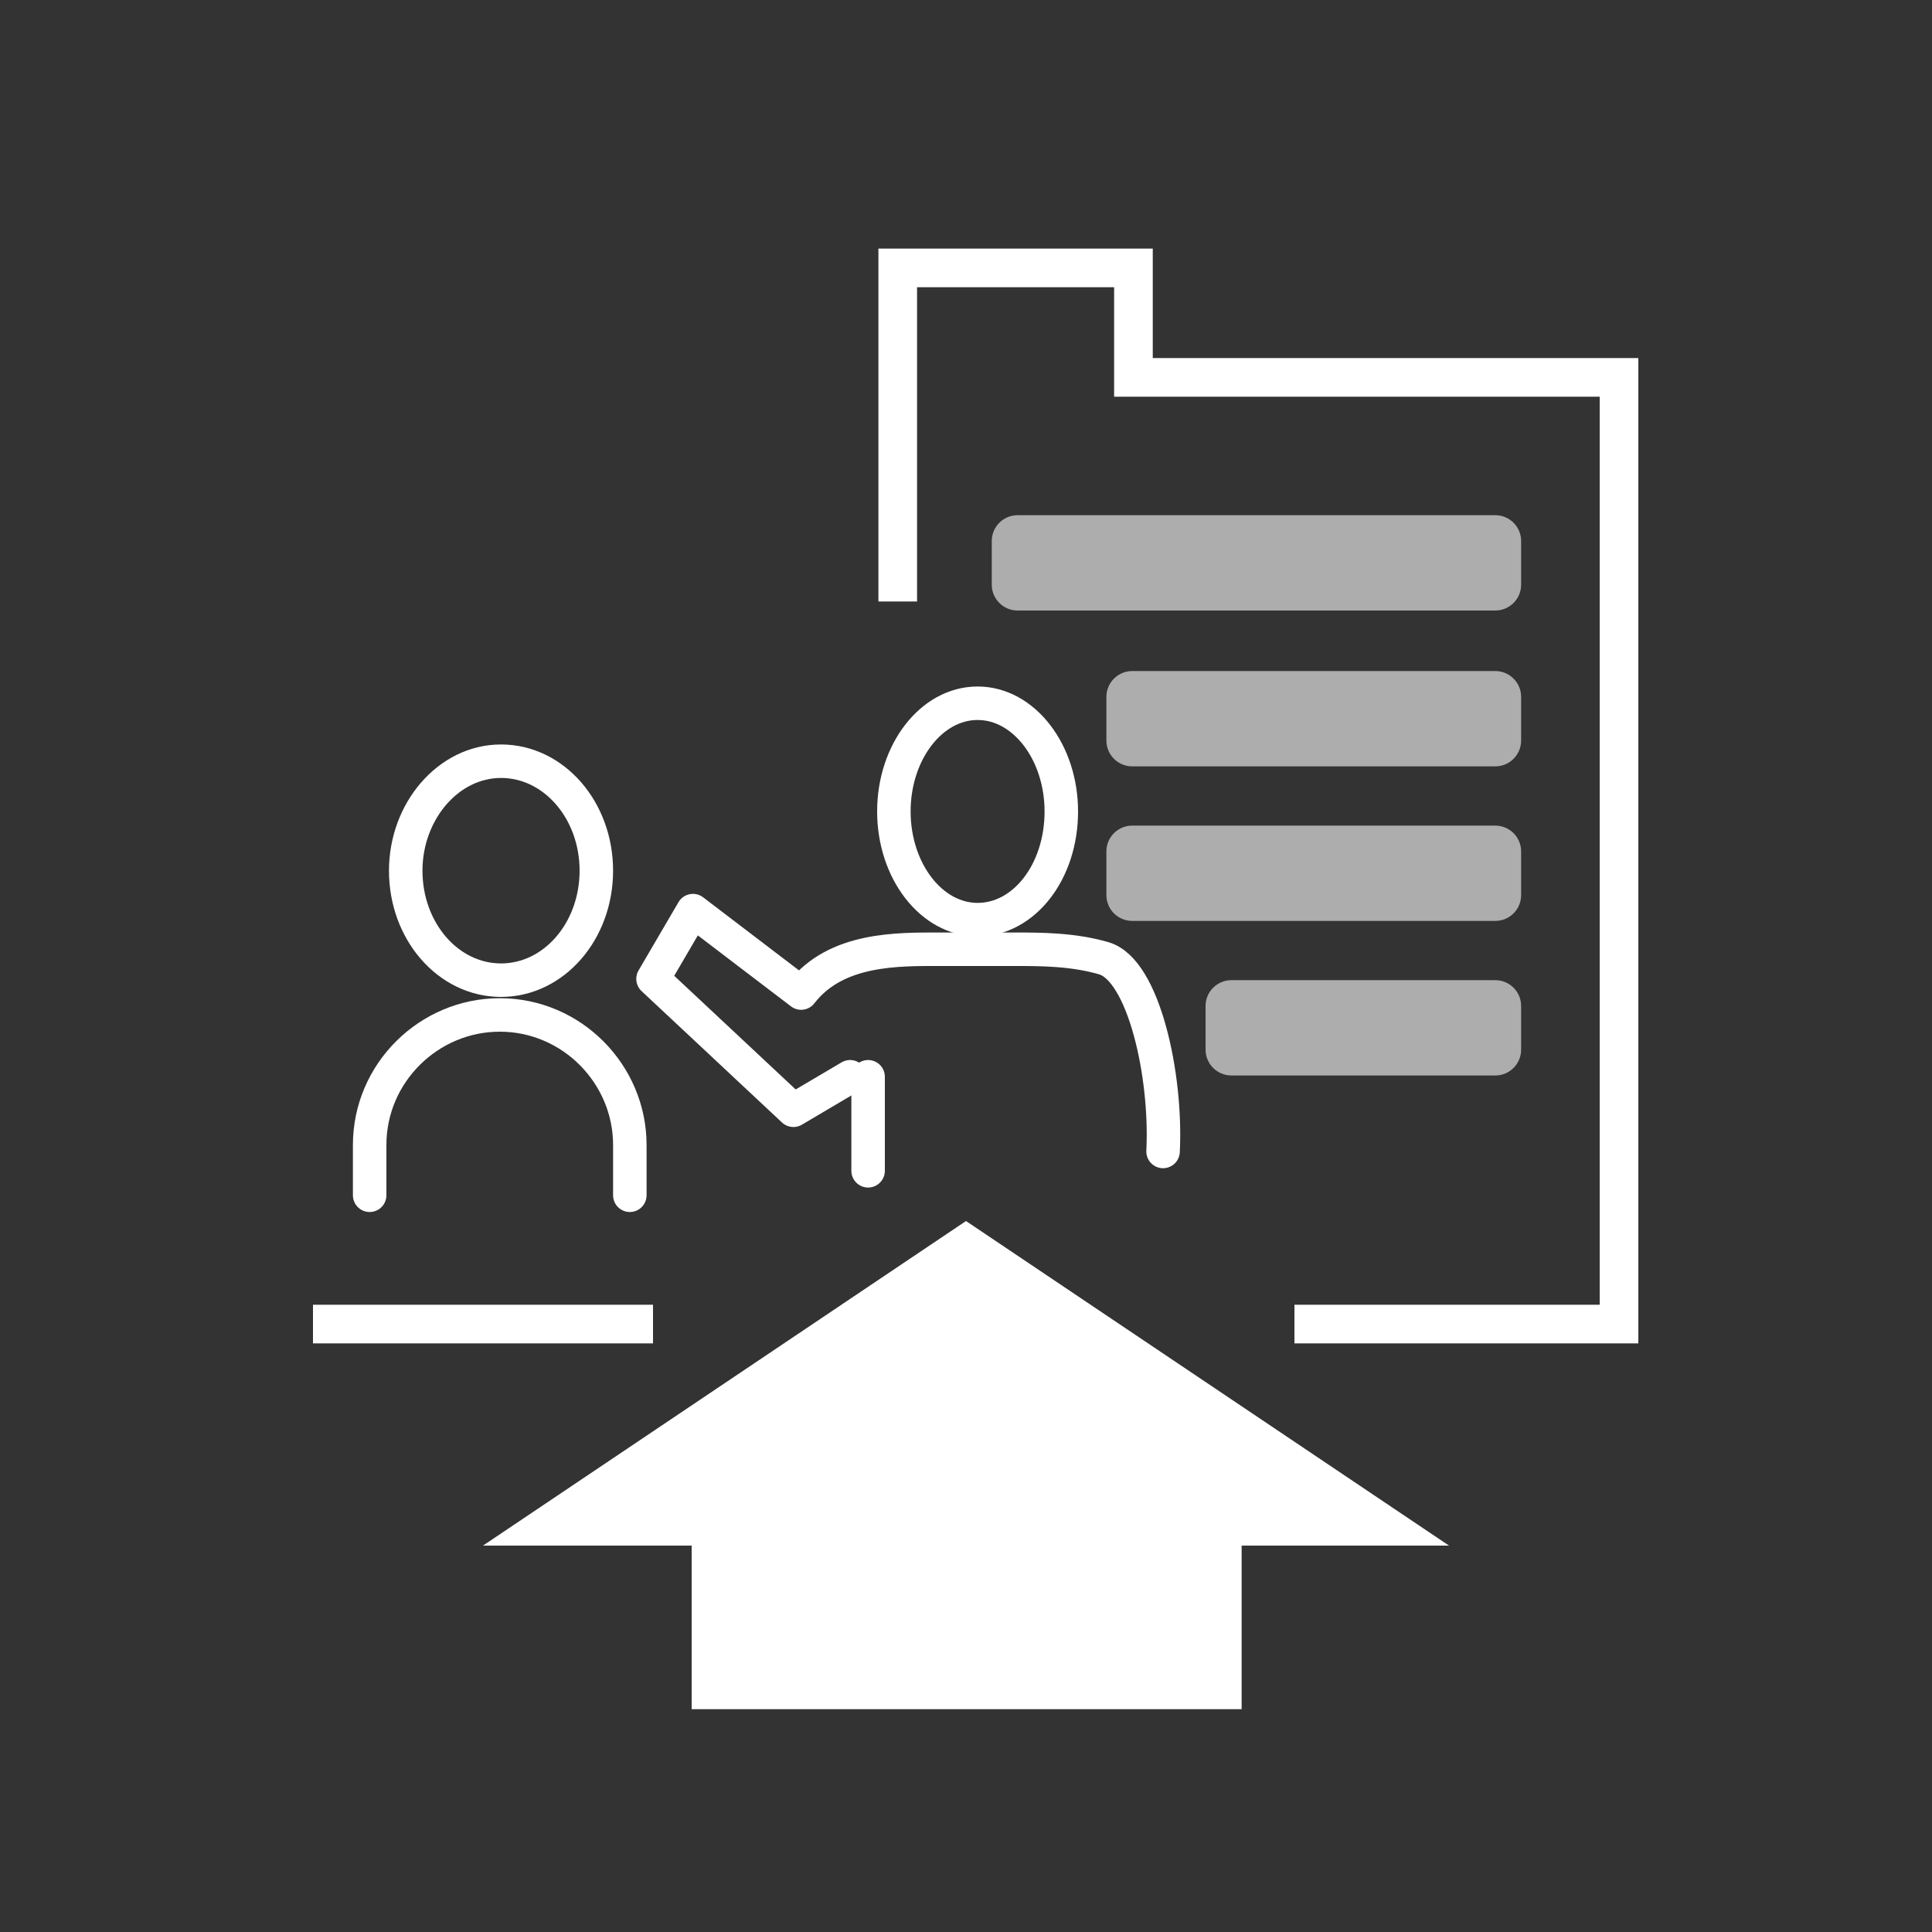 <?xml version="1.0" encoding="utf-8"?>
<!-- Generator: Adobe Illustrator 26.5.3, SVG Export Plug-In . SVG Version: 6.00 Build 0)  -->
<svg version="1.1" xmlns="http://www.w3.org/2000/svg" xmlns:xlink="http://www.w3.org/1999/xlink" x="0px" y="0px"
	 viewBox="0 0 150 150" style="enable-background:new 0 0 150 150;" xml:space="preserve">
<rect x="0" y="0" width="150" height="150" fill="#333333" stroke="none"/>
<style type="text/css">
	.st0{display:none;}
	.st1{display:inline;fill:#FF9933;}
	.st2{display:inline;fill:none;stroke:#FFFFFF;stroke-width:3;stroke-miterlimit:10;}
	.st3{display:inline;fill:none;stroke:#FFFFFF;stroke-width:3;stroke-linecap:round;stroke-miterlimit:10;}
	.st4{display:inline;fill:#FFFFFF;}
	.st5{display:inline;fill:none;stroke:#FFFFFF;stroke-width:3;stroke-linejoin:round;stroke-miterlimit:10;}
	.st6{display:inline;}
	.st7{fill:none;stroke:#FFFFFF;stroke-width:3;stroke-linejoin:round;stroke-miterlimit:10;}
	.st8{display:inline;opacity:0.6;}
	.st9{fill:#FFFFFF;}
	.st10{display:inline;fill:none;stroke:#FFFFFF;stroke-width:3;stroke-linecap:round;stroke-linejoin:round;stroke-miterlimit:10;}
	.st11{opacity:0.6;fill:#FFFFFF;enable-background:new    ;}
	.st12{display:inline;fill:#FFFFFF;stroke:#FF9933;stroke-width:3;stroke-miterlimit:10;}
	.st13{fill:#FF9933;}
	.st14{fill:none;stroke:#FFFFFF;stroke-width:3;stroke-linecap:round;stroke-miterlimit:10;}
	.st15{fill:none;stroke:#FFFFFF;stroke-width:2.6;stroke-linejoin:round;stroke-miterlimit:10;}
	.st16{fill:none;stroke:#FFFFFF;stroke-width:2.6;stroke-linecap:round;stroke-linejoin:round;stroke-miterlimit:10;}
	.st17{fill:none;stroke:#FFFFFF;stroke-width:6;stroke-linecap:round;stroke-miterlimit:10;}
	.st18{opacity:0.7;fill:#FFFFFF;enable-background:new    ;}
	.st19{fill:none;stroke:#FFFFFF;stroke-width:6;stroke-miterlimit:10;}
	.st20{opacity:0.4;fill:#FFFFFF;enable-background:new    ;}
	.st21{fill:none;stroke:#FFFFFF;stroke-width:3;stroke-miterlimit:10;}
	.st22{fill:none;stroke:#FF9933;stroke-width:4;stroke-linejoin:round;stroke-miterlimit:10;}
	.st23{opacity:0.8;}
	.st24{fill:none;stroke:#FFFFFF;stroke-width:4;stroke-linecap:round;stroke-miterlimit:10;}
	.st25{fill:none;stroke:#FF9933;stroke-width:3;stroke-linejoin:round;stroke-miterlimit:10;}
	.st26{display:inline;fill:none;stroke:#FFFFFF;stroke-width:4;stroke-linecap:round;stroke-miterlimit:10;}
	.st27{display:inline;fill:none;stroke:#FFFFFF;stroke-width:3.5;stroke-linecap:round;stroke-miterlimit:10;}
	.st28{display:inline;fill:none;stroke:#FFFFFF;stroke-width:4;stroke-miterlimit:10;}
	.st29{fill:none;stroke:#FFFFFF;stroke-width:4;stroke-linejoin:round;stroke-miterlimit:10;}
	.st30{display:inline;fill:none;stroke:#FFFFFF;stroke-width:6;stroke-miterlimit:10;}
	.st31{display:inline;opacity:0.4;fill:#FFFFFF;enable-background:new    ;}
	.st32{opacity:0.6;}
</style>
<g id="レイヤー_1" class="st0">
	<g id="レイヤー_2_00000177445793677064057280000005524172756115857334_">
		<rect class="st1" width="150" height="150"/>
	</g>
	<g id="_x30_1">
		<path class="st2" d="M86,43.7v-4.1c0-2.8,2.3-5.2,5.2-5.2h32.3c2.8,0,5.2,2.3,5.2,5.2v59.6c0,2.8-2.3,5.2-5.2,5.2H91.2"/>
		<line class="st3" x1="108.2" y1="39.7" x2="112.8" y2="39.7"/>
		<circle class="st4" cx="103.9" cy="39.7" r="1.6"/>
		<polygon class="st5" points="105,104.2 11.7,104.2 26.2,84.5 90.4,84.5 		"/>
		<g class="st6">
			<path class="st7" d="M91.4,44.4c0-1.1-0.9-2-2-2H28.2c-1.1,0-2,0.9-2,2v38.1c0,1.1,0.9,2,2,2h61.2c1.1,0,2-0.9,2-2V44.4z"/>
		</g>
		<g class="st8">
			<path class="st9" d="M32.9,79.8c-1.1,0-2-0.9-2-2V49c0-1.1,0.9-2,2-2h51.8c1.1,0,2,0.9,2,2v28.8c0,1.1-0.9,2-2,2H32.9z"/>
		</g>
		<line class="st10" x1="12" y1="110.5" x2="28.1" y2="110.5"/>
		<g class="st6">
			<path class="st11" d="M123.5,38.9h-5.1c-0.4,2.8-2.8,4.9-5.7,4.9H102c-2.9,0-5.3-2.1-5.7-4.9h-5.1c-0.4,0-0.8,0.4-0.8,0.8v0.4
				h4.4v44.4l11.8,15.6h16.9c0.4,0,0.8-0.4,0.8-0.8V39.7C124.2,39.2,123.9,38.9,123.5,38.9z"/>
		</g>
		<path class="st12" d="M108.7,125H36.4c-6.6,0-12-5.4-12-12v-6c0-6.6,5.4-12,12-12h72.4c6.6,0,12,5.4,12,12v6
			C120.7,119.6,115.3,125,108.7,125z"/>
		<g class="st6">
			<path class="st13" d="M43.6,102.1h9.5v2.6h-6.4v3.6h5.5v2.6h-5.5v4.2h6.7v2.6h-9.8V102.1z"/>
			<path class="st13" d="M56.6,102.1h3.2l4.5,8.3l1.6,3.4H66c-0.1-1.6-0.4-3.7-0.4-5.4v-6.2h2.9v15.6h-3.1l-4.5-8.3l-1.6-3.3h-0.1
				c0.1,1.7,0.4,3.6,0.4,5.4v6.2h-2.9v-15.7H56.6z"/>
			<path class="st13" d="M75.4,104.8H71v-2.6h11.9v2.6h-4.4v13h-3.1V104.8z"/>
			<path class="st13" d="M85.4,102.1h5.4c3.3,0,5.8,1.2,5.8,4.7c0,2.3-1.2,3.8-3,4.5l3.6,6.4h-3.5l-3.2-5.9h-2.2v5.9h-3.1v-15.6
				H85.4z M90.5,109.4c2,0,3.1-0.8,3.1-2.5s-1.1-2.2-3.1-2.2h-2v4.7H90.5z"/>
			<path class="st13" d="M102.4,112l-4.7-9.9h3.3l1.6,3.8c0.4,1.2,0.9,2.2,1.3,3.4h0.1c0.5-1.2,0.9-2.3,1.4-3.4l1.6-3.8h3.2
				l-4.7,9.9v5.7h-3.1C102.4,117.7,102.4,112,102.4,112z"/>
		</g>
		<polygon class="st1" points="30.9,106 30.9,115.3 37.3,110.6 		"/>
	</g>
	<g id="_x30_2">
		<g class="st6">
			<polyline class="st14" points="79.6,64.3 31.6,64.3 31.6,30.3 			"/>
			<polyline class="st14" points="85.6,29.8 85.6,18.5 43.9,18.5 			"/>
			<rect x="37.4" y="29.8" class="st9" width="37.9" height="4.5"/>
			<rect x="37.4" y="38.7" class="st9" width="27.4" height="4.5"/>
			<rect x="37.4" y="47.6" class="st9" width="22.5" height="4.5"/>
			<path class="st15" d="M100.9,65.9c3.4,0,6.1,3.2,6.1,7.1s-2.8,7.1-6.1,7.1c-3.4,0-6.1-3.2-6.1-7.1S97.5,65.9,100.9,65.9z"/>
			<path class="st16" d="M109.3,93.9v-3.3c0-4.6-3.8-8.4-8.4-8.4s-8.4,3.8-8.4,8.4v3.3"/>
			<path class="st15" d="M124,65.9c3.4,0,6.1,3.2,6.1,7.1s-2.8,7.1-6.1,7.1c-3.4,0-6.1-3.2-6.1-7.1C117.9,69.1,120.6,65.9,124,65.9z
				"/>
			<path class="st16" d="M132.4,93.9v-3.3c0-4.6-3.8-8.4-8.4-8.4s-8.4,3.8-8.4,8.4v3.3"/>
			<path class="st16" d="M106.7,38.5h-2.9c-3.3,0-8.1-0.1-10.8,3.4l-8.4-6.4l-3.1,5.3L92.4,51l4.4-2.6"/>
			<path class="st16" d="M106.7,38.5h2.9c3.3,0,8.1-0.1,10.8,3.4l8.4-6.4l3.1,5.3L121,51.1l-4.4-2.6"/>
			<path class="st15" d="M106.7,19.5c3.6,0,6.5,3.8,6.5,8.4c0,4.7-2.9,8.4-6.5,8.4s-6.5-3.8-6.5-8.4
				C100.1,23.2,103.1,19.5,106.7,19.5z"/>
			<g>
				<path class="st9" d="M78.9,76.1H30.8c-5,0-9.1,4.1-9.1,9.1v33.9c0,5,4.1,9.1,9.1,9.1h48.1c5,0,9.1-4.1,9.1-9.1V85.2
					C88,80.1,83.9,76.1,78.9,76.1z"/>
				<path class="st13" d="M85.6,85.2c0-3.7-3-6.7-6.7-6.7H30.8c-3.7,0-6.7,3-6.7,6.7v4.3h61.4L85.6,85.2L85.6,85.2z"/>
				<path class="st9" d="M24.1,89.5v29.6c0,3.7,3,6.7,6.7,6.7h48.1c3.7,0,6.7-3,6.7-6.7V89.5H24.1z"/>
				<g>
					<line class="st17" x1="41.5" y1="73.2" x2="41.5" y2="81.6"/>
					<line class="st17" x1="68.2" y1="73.2" x2="68.2" y2="81.6"/>
				</g>
				<g>
					<g>
						<rect x="41.5" y="92.7" class="st13" width="6.9" height="6.9"/>
						<rect x="51.4" y="92.7" class="st13" width="6.9" height="6.9"/>
						<rect x="61.3" y="92.7" class="st13" width="6.9" height="6.9"/>
						<rect x="71.3" y="92.7" class="st13" width="6.9" height="6.9"/>
					</g>
					<g>
						<rect x="31.6" y="103.9" class="st13" width="6.9" height="6.9"/>
						<rect x="41.5" y="103.9" class="st13" width="6.9" height="6.9"/>
						<rect x="51.4" y="103.9" class="st13" width="6.9" height="6.9"/>
						<rect x="61.3" y="103.9" class="st13" width="6.9" height="6.9"/>
						<rect x="71.3" y="103.9" class="st13" width="6.9" height="6.9"/>
					</g>
					<g>
						<rect x="31.6" y="115.2" class="st13" width="6.9" height="6.9"/>
						<rect x="41.5" y="115.2" class="st13" width="6.9" height="6.9"/>
						<rect x="51.4" y="115.2" class="st13" width="6.9" height="6.9"/>
					</g>
				</g>
			</g>
			<line class="st16" x1="98.2" y1="48.5" x2="98.2" y2="60.8"/>
			<line class="st16" x1="116.4" y1="48.5" x2="116.4" y2="60.8"/>
		</g>
	</g>
	<g id="_x30_3">
		<g class="st6">
			<path class="st9" d="M108.1,79.3c1.1,0,2-0.9,2-2s-0.9-2-2-2H90.2l0.8,4H108.1z"/>
			<path class="st9" d="M108.1,71.3c1.1,0,2-0.9,2-2s-0.9-2-2-2H88.6l0.8,4H108.1z"/>
			<path class="st9" d="M108.1,87.2c1.1,0,2-0.9,2-2s-0.9-2-2-2H91.9l0.8,4H108.1z"/>
			<path class="st9" d="M61.8,92.2v2.5h15.1v-2.5c0-2.2,1.8-4,4-4h8.9c0-0.1,0-0.2,0-0.3l-10.3-51c-0.7-3.3-3.8-5.4-7.1-4.7
				l-42.3,8.6c-3.3,0.7-5.4,3.8-4.7,7.1l1.1,5.6l0.3,1.4l6.8,33.3h24.2C60,88.2,61.8,90,61.8,92.2z"/>
			<path class="st18" d="M108.4,91.2H90.2h-4h-5.3c-0.6,0-1,0.4-1,1v1v2.5c0,1.1-0.9,2-2,2h-4.1h-8.9h-4.1c-1.1,0-2-0.9-2-2v-2.5v-1
				c0-0.6-0.5-1-1-1h-5.3h-4H30.2c-2.8,0-5,2.3-5,5v18.9c0,2.8,2.3,5,5,5h78.2c2.8,0,5-2.3,5-5V96.2
				C113.4,93.5,111.2,91.2,108.4,91.2z M69.3,114.4c-2.8,0-5.1-2.3-5.1-5.1c0-2.8,2.3-5.1,5.1-5.1c2.8,0,5.1,2.3,5.1,5.1
				S72.1,114.4,69.3,114.4z"/>
			<path class="st13" d="M53.8,53.9c-1.1-5.6-6.6-9.2-12.1-8c-5.6,1.1-9.2,6.6-8,12.1c0.7,3.7,3.3,6.4,6.6,7.6l-0.5-2.7
				c-0.5-2.9,0.1-5.3,1.7-5.6L43,57l2-0.4l1.1-0.2c1.6-0.3,3.4,1.6,4.2,4.4l0.5,2.7C53.2,61.1,54.5,57.5,53.8,53.9z M43.7,56.1
				c-1.8,0.4-3.7-1-4.1-3c-0.4-2,0.7-4,2.6-4.3c1.8-0.4,3.7,1,4.1,3C46.7,53.8,45.6,55.8,43.7,56.1z"/>
			
				<rect x="36.3" y="68.8" transform="matrix(0.98 -0.199 0.199 0.98 -12.805 12.958)" class="st13" width="43.8" height="3"/>
			
				<rect x="38.1" y="77.7" transform="matrix(0.98 -0.199 0.199 0.98 -14.529 13.487)" class="st13" width="43.8" height="3"/>
			<path class="st13" d="M60.9,89.8L71,87.7l-0.6-2.9l-16.8,3.4h4.1C59,88.2,60.2,88.8,60.9,89.8z"/>
			<g>
				
					<rect x="56" y="46.6" transform="matrix(0.98 -0.199 0.199 0.98 -8.273 13.728)" class="st13" width="16.6" height="3"/>
				
					<rect x="57.5" y="54.1" transform="matrix(0.98 -0.199 0.199 0.98 -9.78 13.68)" class="st13" width="11.6" height="3"/>
			</g>
		</g>
		<g class="st6">
			<polyline class="st19" points="96.8,41.1 104.6,50.6 127.3,28.8 			"/>
			<rect x="92.9" y="31.4" class="st20" width="27.7" height="27.7"/>
			<rect x="92.9" y="31.4" class="st21" width="27.7" height="27.7"/>
		</g>
	</g>
	<g id="_x30_4" class="st6">
		<g>
			<line class="st22" x1="51" y1="82.7" x2="70.3" y2="82.7"/>
		</g>
		<g>
			<path class="st9" d="M118.1,72.8H80.4c-1.9,0-3.4,1.5-3.4,3.4v7.2v1.3v33.4c0,1.9,1.5,3.4,3.4,3.4h37.8c1.9,0,3.4-1.5,3.4-3.4
				V76.2C121.5,74.3,120,72.8,118.1,72.8z"/>
			<line class="st22" x1="81" y1="102" x2="95.1" y2="102"/>
			<line class="st22" x1="81" y1="108" x2="94" y2="108"/>
			<line class="st22" x1="99.5" y1="82.7" x2="118.8" y2="82.7"/>
			<line class="st22" x1="99.5" y1="92.4" x2="118.8" y2="92.4"/>
			<line class="st22" x1="99.5" y1="102" x2="118.8" y2="102"/>
			<line class="st22" x1="99.5" y1="111.7" x2="112.8" y2="111.7"/>
			<g>
				<path class="st13" d="M96.9,87.5c0-4.8-3.9-8.6-8.6-8.6c-4.8,0-8.6,3.9-8.6,8.6c0,3.1,1.7,5.8,4.1,7.3v-2.3
					c0.1-2.4,0.9-4.3,2.3-4.3h1.3h1.7h1c1.4,0,2.5,1.9,2.7,4.3v2.3C95.2,93.3,96.9,90.6,96.9,87.5z M88.2,87.7
					c-1.6,0-2.8-1.4-2.8-3.1s1.3-3.1,2.8-3.1c1.6,0,2.8,1.4,2.8,3.1C91.1,86.3,89.8,87.7,88.2,87.7z"/>
			</g>
		</g>
		<g class="st23">
			<path class="st17" d="M108.4,32.5C99.8,24.1,88,18.9,75,18.9s-24.8,5.2-33.4,13.7"/>
			<path class="st17" d="M98.8,42.4c-6.1-6-14.5-9.7-23.8-9.7s-17.7,3.7-23.8,9.7"/>
			<path class="st17" d="M79.6,62c-0.7-0.7-2.3-1.9-4.6-1.9c-2.3,0-3.9,1.2-4.6,1.9"/>
			<path class="st17" d="M89.2,52.2c-3.7-3.6-8.7-5.8-14.2-5.8s-10.5,2.2-14.2,5.8"/>
		</g>
		<g>
			<path class="st9" d="M69.6,72.8H31.9c-1.9,0-3.4,1.5-3.4,3.4v7.2v1.3v33.4c0,1.9,1.5,3.4,3.4,3.4h37.8c1.9,0,3.4-1.5,3.4-3.4
				V76.2C73,74.3,71.5,72.8,69.6,72.8z"/>
			<line class="st22" x1="32.5" y1="102" x2="46.6" y2="102"/>
			<line class="st22" x1="32.5" y1="108" x2="45.5" y2="108"/>
			<line class="st22" x1="51" y1="82.7" x2="70.3" y2="82.7"/>
			<line class="st22" x1="51" y1="92.4" x2="70.3" y2="92.4"/>
			<line class="st22" x1="51" y1="102" x2="70.3" y2="102"/>
			<line class="st22" x1="51" y1="111.7" x2="64.3" y2="111.7"/>
			<g>
				<path class="st13" d="M48.4,87.5c0-4.8-3.9-8.6-8.6-8.6c-4.8,0-8.6,3.9-8.6,8.6c0,3.1,1.7,5.8,4.1,7.3v-2.3
					c0.1-2.4,0.9-4.3,2.3-4.3h1.3h1.7h1c1.4,0,2.5,1.9,2.7,4.3v2.3C46.7,93.3,48.4,90.6,48.4,87.5z M39.8,87.7
					c-1.6,0-2.8-1.4-2.8-3.1s1.3-3.1,2.8-3.1c1.6,0,2.8,1.4,2.8,3.1C42.6,86.3,41.3,87.7,39.8,87.7z"/>
			</g>
		</g>
	</g>
	<g id="_x30_5">
		<path class="st4" d="M63.9,32.9H22c-4.1,0-7.5,3.3-7.5,7.5v27.9c0,4.1,3.3,7.5,7.5,7.5h20.9l7.1,10l1.5-10h12.4
			c4.1,0,7.5-3.3,7.5-7.5v-28C71.4,36.2,68,32.9,63.9,32.9z"/>
		<path class="st4" d="M127.8,32.9H85.9c-4.1,0-7.5,3.3-7.5,7.5v27.9c0,4.1,3.3,7.5,7.5,7.5h12.4l1.5,10l7.1-10h20.9
			c4.1,0,7.5-3.3,7.5-7.5v-28C135.3,36.2,131.9,32.9,127.8,32.9z"/>
		<path class="st1" d="M133.3,40.3c0-3-2.5-5.5-5.5-5.5H85.9c-3,0-5.5,2.5-5.5,5.5v3.5h52.9V40.3z"/>
		<path class="st4" d="M80.4,43.9v24.4c0,3,2.5,5.5,5.5,5.5h41.9c3,0,5.5-2.5,5.5-5.5V43.9H80.4z"/>
		<g class="st6">
			<line class="st24" x1="95.9" y1="30.5" x2="95.9" y2="37.4"/>
			<line class="st24" x1="117.8" y1="30.5" x2="117.8" y2="37.4"/>
		</g>
		<g class="st6">
			<g>
				<rect x="95.9" y="46.5" class="st13" width="5.7" height="5.7"/>
				<rect x="104" y="46.5" class="st13" width="5.7" height="5.7"/>
				<rect x="112.2" y="46.5" class="st13" width="5.7" height="5.7"/>
				<rect x="120.4" y="46.5" class="st13" width="5.7" height="5.7"/>
			</g>
			<g>
				<rect x="87.7" y="55.8" class="st13" width="5.7" height="5.7"/>
				<rect x="95.9" y="55.8" class="st13" width="5.7" height="5.7"/>
				<rect x="104" y="55.8" class="st13" width="5.7" height="5.7"/>
				<rect x="112.2" y="55.8" class="st13" width="5.7" height="5.7"/>
				<rect x="120.4" y="55.8" class="st13" width="5.7" height="5.7"/>
			</g>
			<g>
				<rect x="87.7" y="65" class="st13" width="5.7" height="5.7"/>
				<rect x="95.9" y="65" class="st13" width="5.7" height="5.7"/>
				<rect x="104" y="65" class="st13" width="5.7" height="5.7"/>
			</g>
		</g>
		<g class="st6">
			<g>
				<polyline class="st21" points="6.7,104.2 15.3,94.6 63.5,94.6 				"/>
				<polyline class="st21" points="143.2,104.2 134.7,94.6 86.5,94.6 				"/>
			</g>
			<g>
				<line class="st21" x1="36.1" y1="116.9" x2="17" y2="116.9"/>
				<line class="st21" x1="133" y1="116.9" x2="113.9" y2="116.9"/>
			</g>
			<g>
				<g>
					<line class="st21" x1="98.6" y1="143.7" x2="98.6" y2="124.9"/>
					<line class="st21" x1="107" y1="139.4" x2="107" y2="124.9"/>
				</g>
				<g>
					<line class="st21" x1="43" y1="139.4" x2="43" y2="124.9"/>
					<line class="st21" x1="53.3" y1="124.9" x2="53.3" y2="143.7"/>
				</g>
			</g>
			<g>
				<polygon class="st21" points="75,82.1 45.4,116.9 104.6,116.9 				"/>
				<path class="st21" d="M65.3,146.3v-10.2c0-4.4,3.5-8,7.9-8h3.5c4.4,0,7.9,3.6,7.9,8v10.3"/>
				<path class="st18" d="M80.8,103c0,3.2-2.6,5.8-5.8,5.8c-3.2,0-5.8-2.6-5.8-5.8c0-3.2,2.6-5.8,5.8-5.8
					C78.2,97.2,80.8,99.8,80.8,103z"/>
				<line class="st21" x1="38.4" y1="122.3" x2="111.6" y2="122.3"/>
			</g>
		</g>
		<g class="st6">
			<path class="st13" d="M30.7,39.6c3.3,0,6,3,6,6.6c0,3.7-2.7,6.6-6,6.6s-6-3-6-6.6C24.6,42.6,27.3,39.6,30.7,39.6z"/>
			<path class="st13" d="M37.7,68v-6.2c-0.2-4.4-2-7.7-4.2-7.7H32h-2.6h-2c-2.1,0-3.5,3.4-3.6,7.7V68H37.7z"/>
		</g>
		<g class="st6">
			<line class="st25" x1="43.8" y1="47.8" x2="64.6" y2="47.8"/>
			<line class="st25" x1="43.8" y1="54.1" x2="58.7" y2="54.1"/>
			<line class="st25" x1="43.8" y1="60.4" x2="61.4" y2="60.4"/>
		</g>
	</g>
	<g id="_x30_6">
		<path class="st26" d="M109.6,78.7V36.4c0-3.3-2.7-6-6-6H46.9c-3.3,0-6,2.7-6,6V45v1.8v57.4c0,3.3,2.7,6,6,6h37.6"/>
		<path class="st27" d="M34.2,40.8c-1.9,1.4-3.1,3.6-3.1,6.1V54v1.8v58.1c0,3.9,3.1,7,7,7h45.4"/>
		<path class="st28" d="M100.2,91.4"/>
		<g class="st6">
			<line class="st29" x1="48.2" y1="73.5" x2="102.8" y2="73.5"/>
			<line class="st29" x1="48.2" y1="84.8" x2="84" y2="84.8"/>
			<line class="st29" x1="48.2" y1="96" x2="84" y2="96"/>
		</g>
		<g class="st6">
			<line class="st29" x1="78.1" y1="47.8" x2="98.7" y2="47.8"/>
			<line class="st29" x1="78.1" y1="56.7" x2="92.5" y2="56.7"/>
		</g>
		<path class="st4" d="M74.1,52.3c0-7.1-5.7-12.8-12.8-12.8s-12.8,5.7-12.8,12.8c0,4.6,2.5,8.7,6.2,10.9v-3.4
			c0.1-3.6,1.4-6.4,3.4-6.4H60h2.5H64c2.1,0,3.8,2.8,4,6.4v3.4C71.6,61,74.1,56.9,74.1,52.3z M61.3,52.6c-2.3,0-4.2-2.1-4.2-4.7
			c0-2.6,1.9-4.7,4.2-4.7s4.2,2.1,4.2,4.7S63.6,52.6,61.3,52.6z"/>
		<polyline class="st30" points="94.4,102.2 104.2,114 132.4,86.9 		"/>
		<rect x="89.6" y="90.1" class="st31" width="34.5" height="34.5"/>
		<rect x="89.6" y="90.1" class="st2" width="34.5" height="34.5"/>
	</g>
</g>
<g id="レイヤー_2" class="st0">
	<g class="st6">
		<path class="st16" d="M75.9,59.3H73c-3.3,0-8.1-0.1-10.8,3.4l-8.4-6.4l-3.1,5.3l10.9,10.2l4.4-2.6"/>
		<path class="st16" d="M75.9,59.3h2.9c2,0,4.5,0,6.9,0.7c3.1,0.9,4.9,9.1,4.6,15"/>
		<path class="st15" d="M75.9,40.2c3.6,0,6.5,3.8,6.5,8.4c0,4.7-2.9,8.4-6.5,8.4c-3.6,0-6.5-3.8-6.5-8.4
			C69.4,44,72.3,40.2,75.9,40.2z"/>
		<line class="st16" x1="67.4" y1="69.3" x2="67.4" y2="76.6"/>
		<path class="st9" d="M75,99.4c4.5,0,8.2,4,8.2,9c0,5-3.7,9-8.2,9c-4.5,0-8.2-4-8.2-9C66.8,103.4,70.5,99.4,75,99.4z M62.1,131.5
			c0.2-7,2.7-12.4,6.6-12.4h3.7h4.8h2.8c4,0,7.3,5.3,7.7,12.4v2.7H62.1V131.5z"/>
		<polyline class="st21" points="116,14.9 88,14.9 88,6.5 69.7,6.5 69.7,32.3 		"/>
		<g class="st32">
			<path class="st9" d="M118.1,31.1c0,1.1-0.9,2-2,2H79c-1.1,0-2-0.9-2-2v-3.4c0-1.1,0.9-2,2-2h37.1c1.1,0,2,0.9,2,2V31.1z"/>
		</g>
		<g class="st32">
			<path class="st9" d="M118.1,39.7c0-1.1-0.9-2-2-2H87.9c-1.1,0-2,0.9-2,2v3.4c0,1.1,0.9,2,2,2h28.2c1.1,0,2-0.9,2-2V39.7z"/>
		</g>
		<g class="st32">
			<path class="st9" d="M118.1,51.7c0-1.1-0.9-2-2-2H87.9c-1.1,0-2,0.9-2,2v3.4c0,1.1,0.9,2,2,2h28.2c1.1,0,2-0.9,2-2V51.7z"/>
		</g>
		<g class="st32">
			<path class="st9" d="M118.1,63.7c0-1.1-0.9-2-2-2H95.6c-1.1,0-2,0.9-2,2v3.4c0,1.1,0.9,2,2,2h20.5c1.1,0,2-0.9,2-2V63.7z"/>
		</g>
		<polyline class="st21" points="24.3,80.4 67.7,80.4 75,90.5 82.3,80.4 125.7,80.4 125.7,24.5 		"/>
		<path class="st15" d="M38.9,44.8c4.1,0,7.4,3.8,7.4,8.5c0,4.7-3.3,8.5-7.4,8.5c-4.1,0-7.4-3.8-7.4-8.5
			C31.5,48.6,34.8,44.8,38.9,44.8z"/>
		<path class="st16" d="M48.9,78.5v-3.9c0-5.5-4.5-10.1-10.1-10.1c-5.5,0-10.1,4.5-10.1,10.1v3.9"/>
	</g>
</g>
<g id="レイヤー_3">
	<path class="st16" d="M75.9,73.7H73c-3.3,0-8.1-0.1-10.8,3.4l-8.4-6.4L50.7,76l10.9,10.2l4.4-2.6"/>
	<path class="st16" d="M75.9,73.7h2.9c2,0,4.5,0,6.9,0.7c3.1,0.9,4.9,9.1,4.6,15"/>
	<path class="st15" d="M75.9,54.6c3.6,0,6.5,3.8,6.5,8.4c0,4.7-2.9,8.4-6.5,8.4c-3.6,0-6.5-3.8-6.5-8.4
		C69.4,58.4,72.3,54.6,75.9,54.6z"/>
	<line class="st16" x1="67.4" y1="83.6" x2="67.4" y2="90.9"/>
	<g class="st32">
		<path class="st9" d="M118.1,45.4c0,1.1-0.9,2-2,2H79c-1.1,0-2-0.9-2-2v-3.4c0-1.1,0.9-2,2-2h37.1c1.1,0,2,0.9,2,2V45.4z"/>
	</g>
	<g class="st32">
		<path class="st9" d="M118.1,54.1c0-1.1-0.9-2-2-2H87.9c-1.1,0-2,0.9-2,2v3.4c0,1.1,0.9,2,2,2h28.2c1.1,0,2-0.9,2-2V54.1z"/>
	</g>
	<g class="st32">
		<path class="st9" d="M118.1,66.1c0-1.1-0.9-2-2-2H87.9c-1.1,0-2,0.9-2,2v3.4c0,1.1,0.9,2,2,2h28.2c1.1,0,2-0.9,2-2V66.1z"/>
	</g>
	<g class="st32">
		<path class="st9" d="M118.1,78.1c0-1.1-0.9-2-2-2H95.6c-1.1,0-2,0.9-2,2v3.4c0,1.1,0.9,2,2,2h20.5c1.1,0,2-0.9,2-2V78.1z"/>
	</g>
	<polyline class="st21" points="100.5,102.8 125.7,102.8 125.7,29.3 88,29.3 88,20.8 69.7,20.8 69.7,46.7 	"/>
	<line class="st21" x1="24.3" y1="102.8" x2="50.7" y2="102.8"/>
	<path class="st15" d="M38.9,59.1c4.1,0,7.4,3.8,7.4,8.5c0,4.7-3.3,8.5-7.4,8.5c-4.1,0-7.4-3.8-7.4-8.5C31.5,63,34.8,59.1,38.9,59.1
		z"/>
	<path class="st16" d="M48.9,92.8v-3.9c0-5.5-4.5-10.1-10.1-10.1c-5.5,0-10.1,4.5-10.1,10.1v3.9"/>
	<polygon class="st9" points="75,94.8 37.5,120 112.5,120 	"/>
	<rect x="53.7" y="111.7" class="st9" width="42.7" height="21"/>
</g>
</svg>
